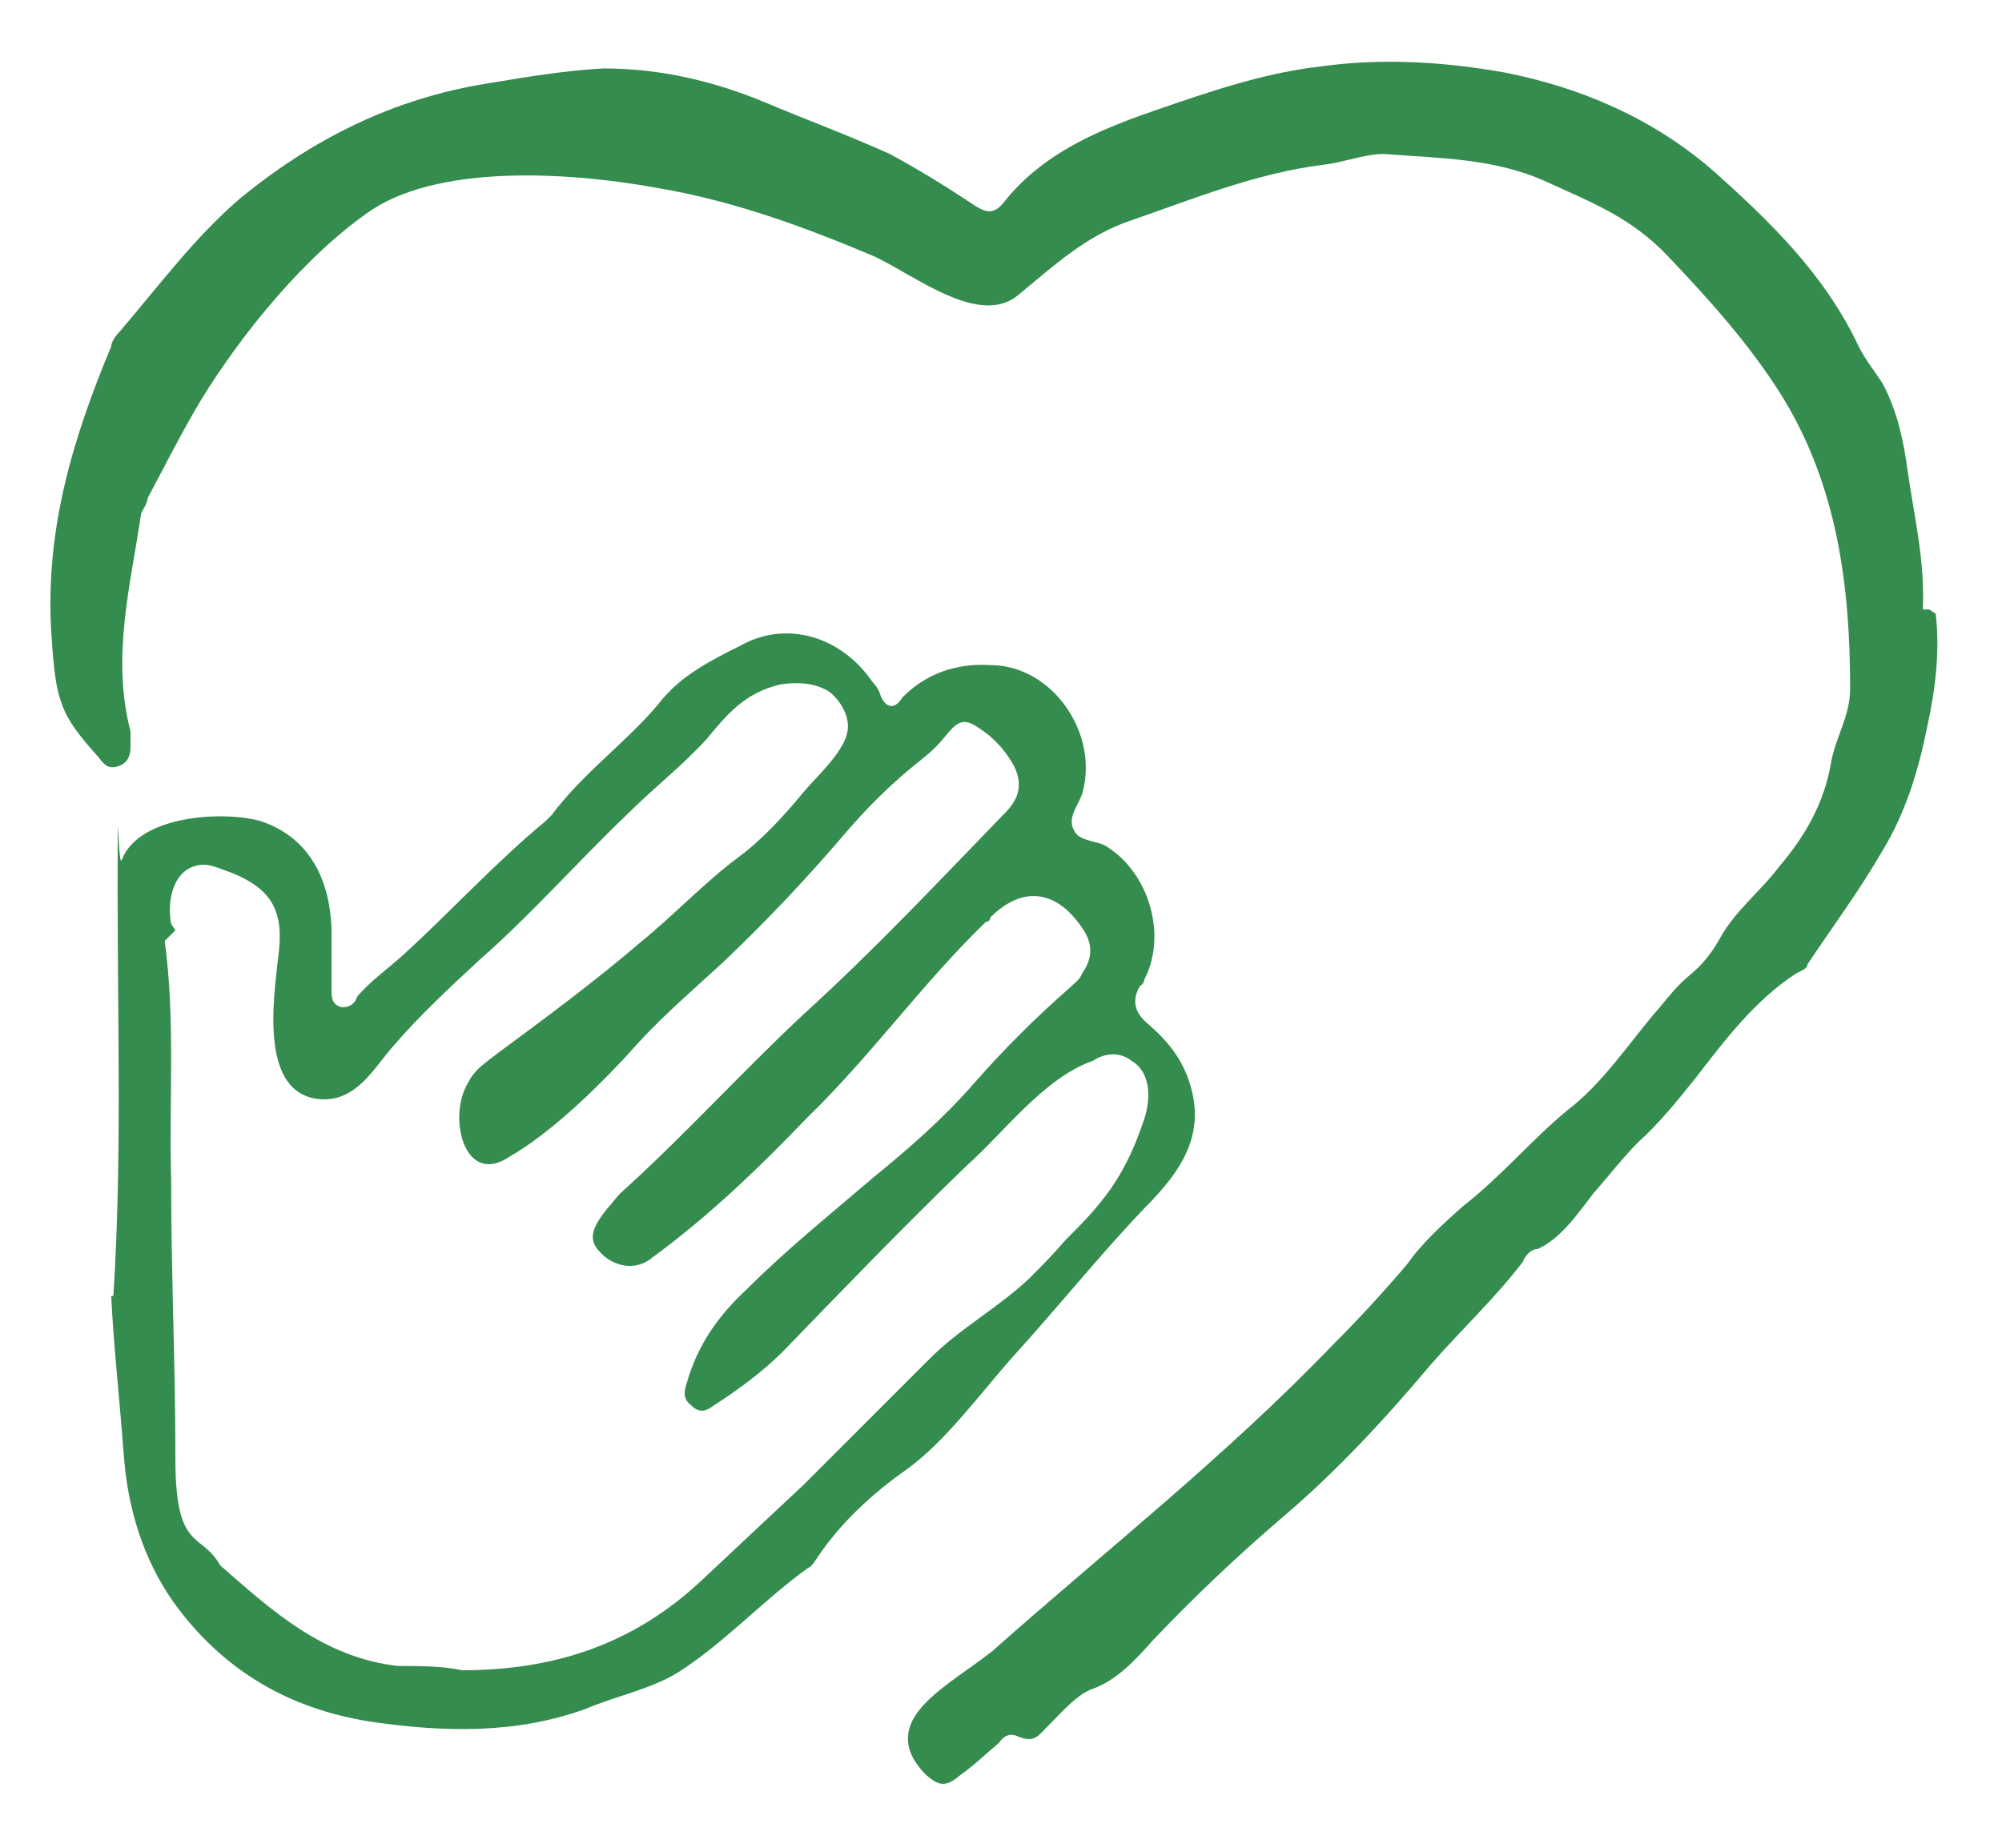 <svg xmlns="http://www.w3.org/2000/svg" id="Layer_1" width="1.3in" height="1.2in" viewBox="0 0 93.6 86.4"><defs><style>      .st0 {        fill: #348c4e;      }    </style></defs><path class="st0" d="M5.3,60.6c.4-6.2.2-12.5.2-18.8s0-1,.2-1.6c.8-2.1,4.8-2.3,6.5-1.8,2.1.7,3.2,2.5,3.3,5,0,.9,0,2,0,2.9,0,.3,0,.7.5.8.4,0,.6-.2.7-.5.6-.7,1.3-1.2,2.1-1.9,2.3-2.1,4.4-4.4,6.7-6.3,0,0,.2-.2.3-.3,1.5-2,3.5-3.4,5-5.2,1-1.3,2.4-2,3.8-2.7,2.1-1.2,4.7-.5,6.2,1.7.2.2.3.4.4.7.3.6.7.5,1,0,1.1-1.1,2.5-1.6,4.1-1.5,2.9,0,5.1,3.2,4.3,6-.2.6-.7,1.1-.4,1.7.2.5.9.5,1.4.7,2.1,1.2,3,4.2,1.9,6.3,0,0,0,.2-.2.3q-.6,1,.4,1.8c.8.7,1.4,1.4,1.8,2.4,1,2.6-.2,4.4-2,6.2-2.1,2.2-4.1,4.7-6.2,7-1.5,1.7-3.1,3.9-4.9,5.2-1.7,1.2-3.2,2.6-4.3,4.3,0,0-.2.3-.3.3-2.1,1.5-3.9,3.5-6.1,4.9-1.3.8-2.9,1.1-4.3,1.7-3.3,1.2-6.7,1.1-10.1.6-3.8-.6-6.9-2.4-9.2-5.6-1.4-2-2.1-4.3-2.3-6.7-.2-2.7-.5-5.4-.6-7.6h0ZM7.7,44c.5,3.6.2,7.5.3,11.1,0,4.4.2,8.7.2,13.1s1.2,3.4,2.1,5c2.4,2.1,4.8,4.3,8.3,4.7,1,0,2.1,0,3,.2,4.3,0,8-1.2,11.2-4.2,1.6-1.5,3.2-3,4.8-4.5,2-2,3.9-3.9,5.9-5.9,1.4-1.4,3.1-2.3,4.6-3.7.6-.6,1.1-1.1,1.7-1.8.7-.7,1.3-1.3,1.9-2.1.7-.9,1.3-2.1,1.7-3.3.4-1,.5-2.4-.5-3-.5-.4-1.2-.4-1.8,0-2.3.8-4.2,3.4-5.9,4.9-2.9,2.8-5.8,5.8-8.6,8.7-.9.9-2.1,1.8-3.2,2.5-.4.3-.7.4-1.1,0-.4-.3-.3-.7-.2-1,.5-1.8,1.5-3.2,2.8-4.4,1.9-1.9,3.9-3.5,6-5.3,1.6-1.3,3.2-2.7,4.6-4.3,1.4-1.6,2.9-3.1,4.5-4.5.2-.2.5-.4.6-.7.5-.7.5-1.4,0-2.1-1.2-1.8-2.8-2-4.3-.5,0,0,0,.2-.2.2-3,2.9-5.4,6.3-8.4,9.2-2.2,2.3-4.6,4.6-7.2,6.5-.7.6-1.7.5-2.4-.2-.6-.6-.5-1.1.3-2.1.2-.2.4-.5.6-.7,3-2.7,5.7-5.7,8.6-8.4,3.3-3,6.3-6.2,9.4-9.4.7-.7.8-1.4.4-2.2-.4-.7-.9-1.3-1.7-1.8-.6-.4-.9-.3-1.4.3-.4.5-.7.8-1.2,1.2-1.4,1.1-2.6,2.3-3.7,3.6-1.8,2.1-3.6,4-5.6,5.9-1.3,1.2-2.7,2.4-3.9,3.7-1.6,1.8-4,4.2-6.1,5.4-2.1,1.4-2.9-1.9-1.9-3.5.3-.6.8-.9,1.3-1.3,2.3-1.7,4.6-3.4,6.7-5.2,1.6-1.3,3-2.8,4.6-4,1.1-.8,2.2-2,3.1-3.1.6-.7,1.8-1.8,2-2.7.2-.7-.3-1.6-.9-2-.7-.4-1.5-.4-2.2-.3-1.7.4-2.5,1.4-3.5,2.6-1.1,1.2-2.5,2.3-3.7,3.5-2.3,2.2-4.5,4.7-6.9,6.8-1.4,1.3-2.8,2.6-4,4-.9,1-1.7,2.6-3.4,2.5-2.9-.2-2.2-4.7-2-6.6.3-2.1-.2-3.2-2.2-4-.6-.2-1.1-.5-1.7-.3-1,.3-1.3,1.6-1.1,2.7l.2.3Z"></path><path class="st0" d="M90.5,28.7c.2,1.7,0,3.5-.4,5.3-.4,2-1,4-2.1,5.8-1.1,1.9-2.3,3.5-3.5,5.3,0,.2-.3.3-.5.4-2,1.3-3.4,3.2-4.8,5-.8,1-1.7,2.1-2.6,2.9-.7.7-1.4,1.6-2.1,2.4-.7.9-1.5,2.1-2.6,2.6-.3,0-.6.3-.7.6-1.3,1.7-2.9,3.2-4.3,4.8-2.1,2.5-4.4,5-7,7.2-2.1,1.8-4.1,3.7-6,5.7-.8.9-1.7,1.9-2.9,2.3-.7.3-1.3,1-1.9,1.6s-.7.9-1.5.6c-.4-.2-.7,0-.9.3-.6.5-1.1,1-1.8,1.5-.7.6-1,.5-1.6,0q-1.7-1.7,0-3.4c.9-.9,2.1-1.6,3.1-2.4,5.3-4.7,10.9-9.1,15.9-14.3,1.2-1.2,2.4-2.5,3.5-3.8.7-1,1.7-1.9,2.6-2.7,1.8-1.4,3.2-3.1,4.9-4.5,1.7-1.3,2.9-3.2,4.3-4.8.5-.6.8-1,1.4-1.5s1-1,1.4-1.7c.7-1.3,1.9-2.2,2.8-3.4,1.2-1.4,2.1-3,2.4-4.8.2-1.2.9-2.2.9-3.5,0-4.8-.6-9.5-3.2-13.7-1.5-2.4-3.4-4.5-5.3-6.5-1.7-1.8-3.5-2.5-5.7-3.5-2.4-1.1-5-1.1-7.6-1.3-.9,0-1.9.4-2.8.5-3.2.4-6.1,1.6-9,2.6-2.1.7-3.6,2.1-5.3,3.5-1.8,1.5-4.8-.9-6.7-1.8-3.3-1.4-6.6-2.6-10.1-3.2-3.8-.7-10-1.2-13.4,1-3.1,2.1-6.1,5.8-8,8.9-.9,1.5-1.7,3.1-2.5,4.6,0,.2-.2.5-.3.7-.5,3.4-1.4,6.7-.5,10.2,0,.2,0,.5,0,.7s0,.7-.5.9-.7,0-1-.4c-1.8-2-2-2.6-2.2-5.8-.3-4.8,1-9.1,2.8-13.4,0-.2.2-.5.4-.7,1.8-2.1,3.5-4.4,5.6-6.2,3.4-2.8,7.2-4.7,11.6-5.4,1.8-.3,3.6-.6,5.4-.7,2.7,0,5.2.6,7.6,1.6,1.9.8,3.8,1.5,5.8,2.4,1.3.7,2.6,1.5,3.8,2.3.6.4,1,.6,1.5,0,1.8-2.3,4.4-3.4,7-4.3s5.2-1.8,7.9-2.1c2.9-.4,5.8-.2,8.6.3,3.5.7,6.8,2.1,9.6,4.5,2.7,2.4,5.3,4.9,6.9,8.3.3.6.7,1.1,1.1,1.7.7,1.3,1,2.7,1.2,4.2.3,2.1.8,4.1.7,6.4h.3Z"></path></svg>